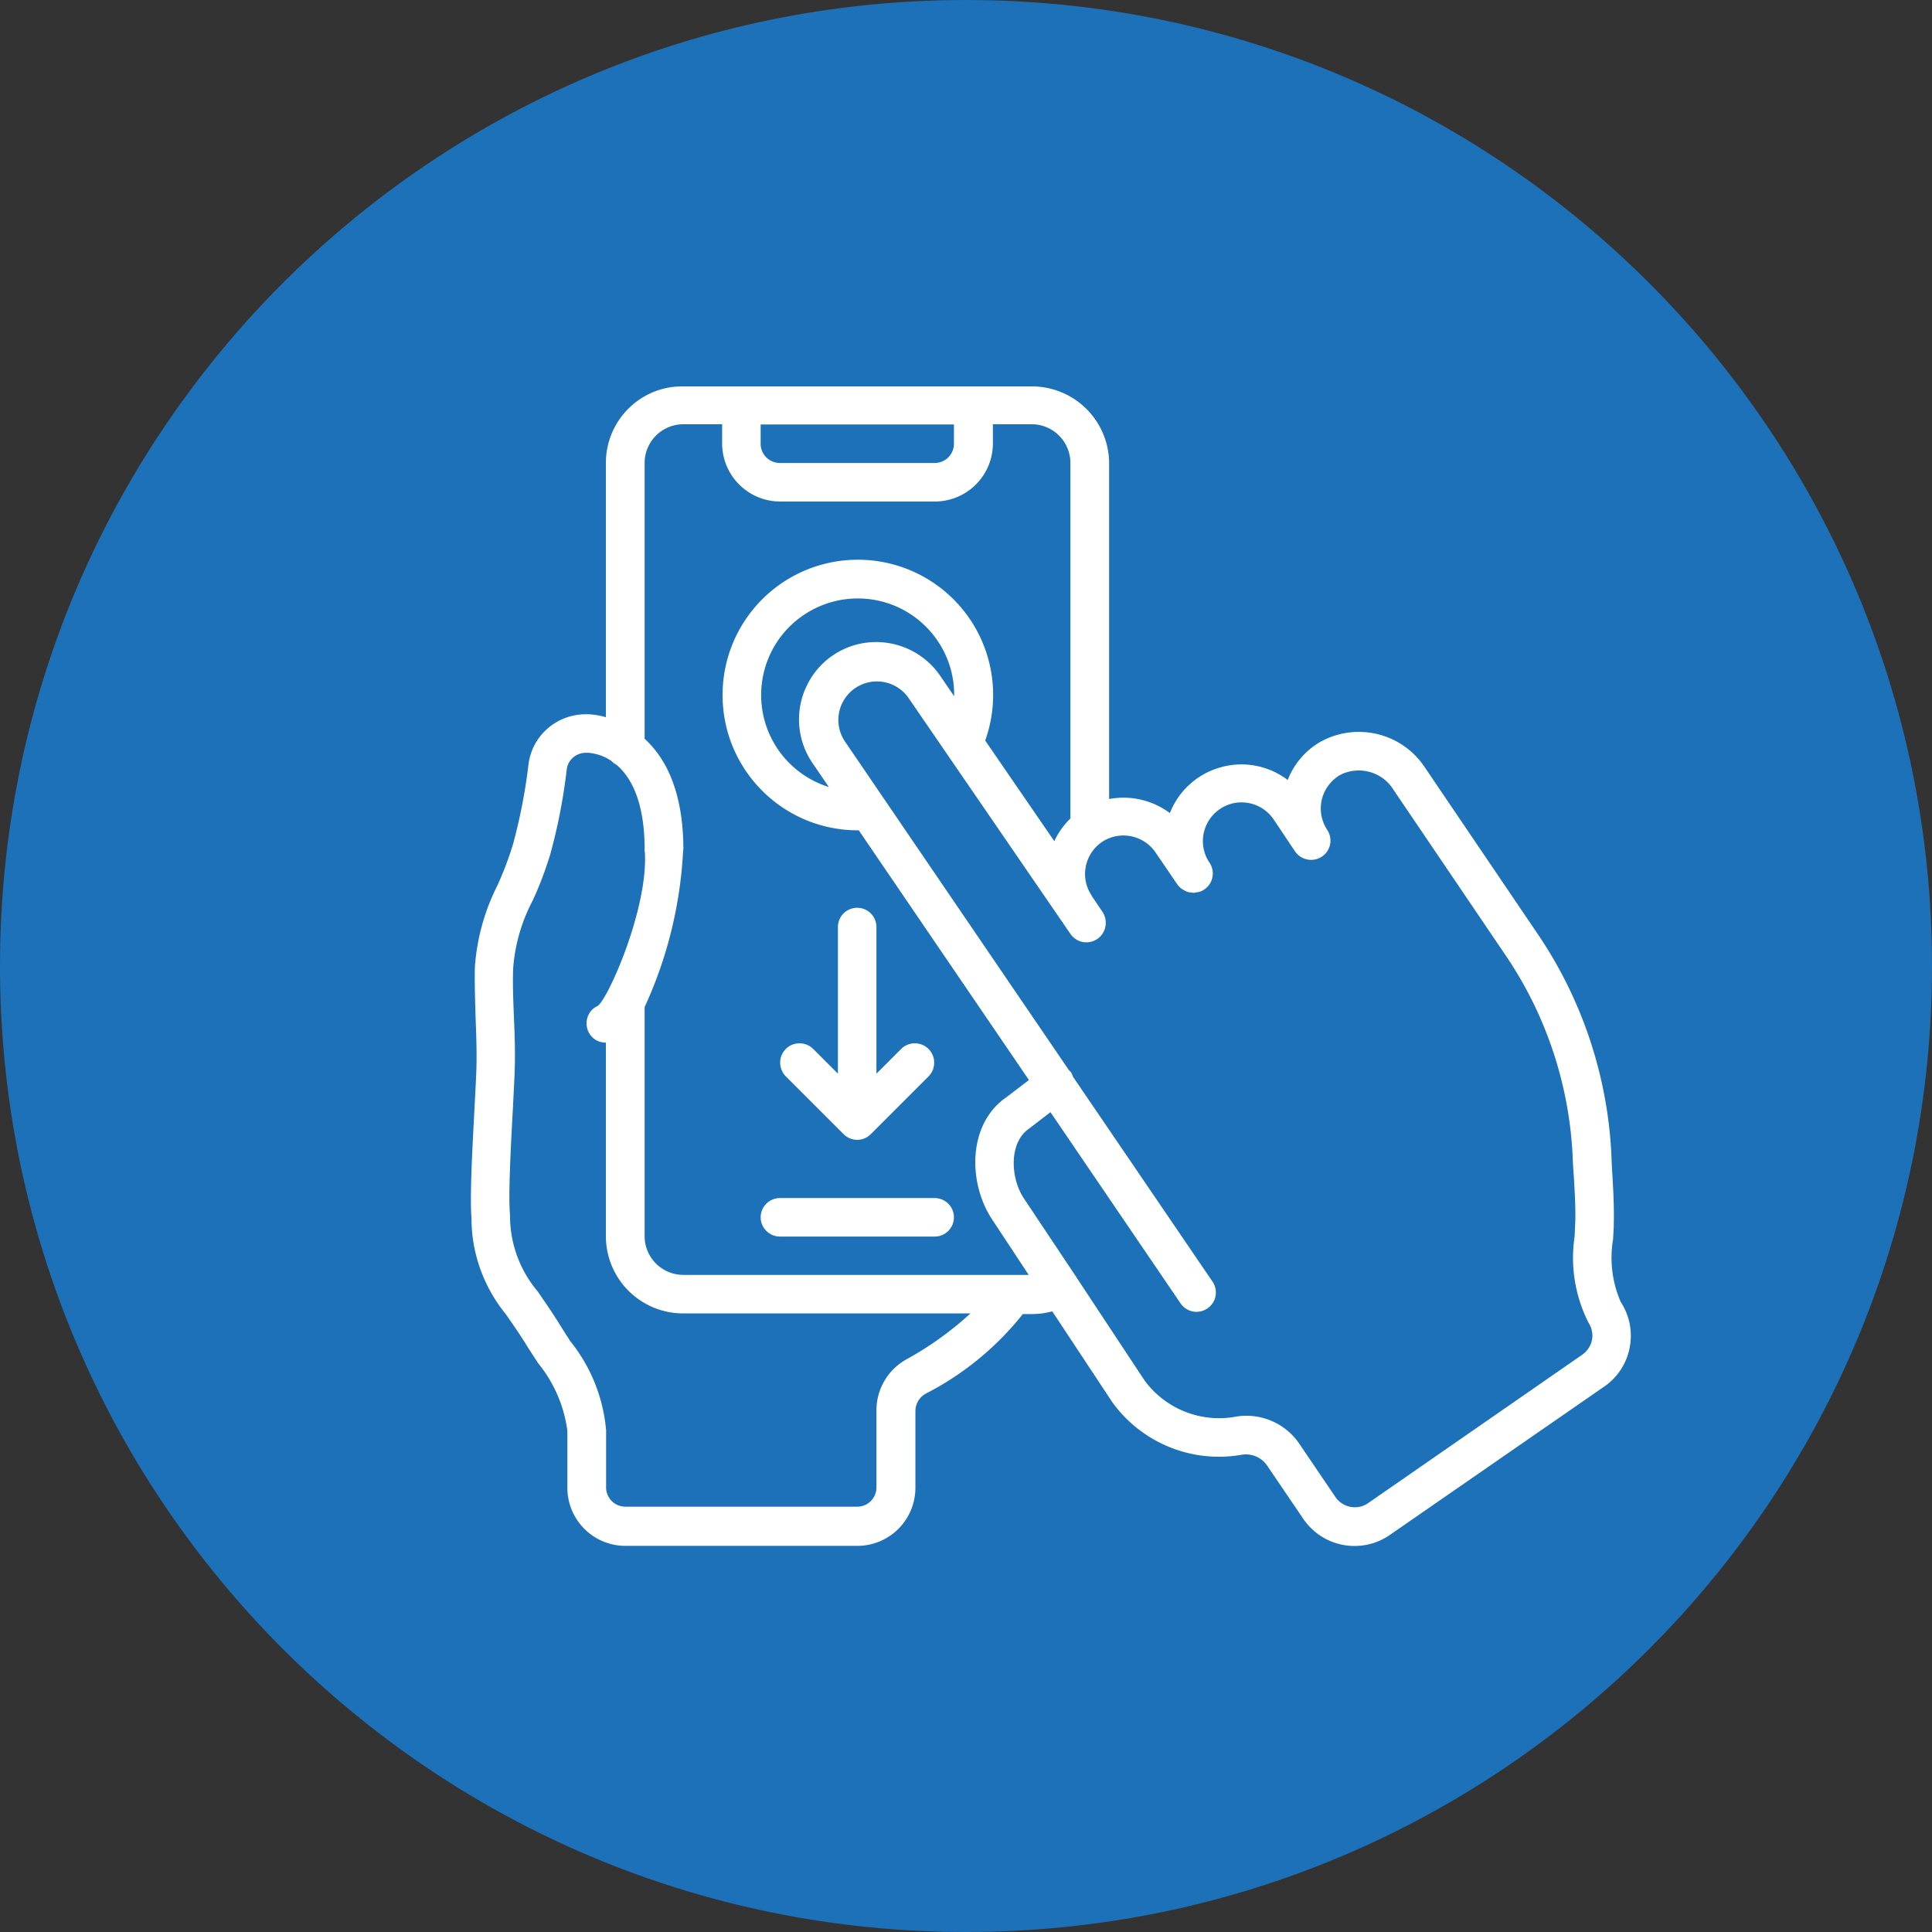 <svg xmlns="http://www.w3.org/2000/svg" width="160" height="160" viewBox="0 0 160 160"><rect x="0" y="0" width="160" height="160" fill="#333333" stroke="none"/><g><g><path fill="#1d71b8" d="M0 80C0 35.817 35.817 0 80 0s80 35.817 80 80-35.817 80-80 80S0 124.183 0 80z"/></g><g><g><path fill="#fff" d="M64.589 102.408h12.817c.881 0 1.595-.713 1.595-1.595s-.714-1.595-1.595-1.595H64.589c-.882 0-1.595.713-1.595 1.595 0 .863.713 1.595 1.595 1.595z"/></g><g><path fill="#fff" d="M42.465 92.012c.075-1.501.15-2.833.168-3.715.038-1.351-.018-2.759-.075-4.129-.056-1.426-.112-2.758-.056-4.034a14.27 14.27 0 0 1 1.595-5.517c.582-1.239 1.051-2.515 1.464-3.828a47.094 47.094 0 0 0 1.37-7.037c.075-.788.75-1.389 1.538-1.408h.263a3.958 3.958 0 0 1 1.877.657c.131.131.281.244.45.338 1.163.994 2.327 2.984 2.327 7.018-.019.075 0 .15.019.225.281 4.71-3.134 12.348-3.941 12.742-.676.319-1.013 1.07-.844 1.801a1.567 1.567 0 0 0 1.557 1.22v16.026a6.395 6.395 0 0 0 6.399 6.399H80.37a27.182 27.182 0 0 1-5.31 3.81 4.822 4.822 0 0 0-2.477 4.202v6.4c0 .881-.713 1.595-1.595 1.595H51.79a1.594 1.594 0 0 1-1.595-1.596v-4.728a13.642 13.642 0 0 0-2.946-7.356c-.282-.432-.563-.864-.826-1.295-.732-1.182-1.37-2.083-1.895-2.853a9.692 9.692 0 0 1-2.29-6.305c-.15-1.67.057-5.535.226-8.632zm10.92-53.669a3.207 3.207 0 0 1 3.21-3.208h3.209v1.595a4.813 4.813 0 0 0 4.804 4.804h12.816a4.813 4.813 0 0 0 4.804-4.804v-1.595h3.21a3.207 3.207 0 0 1 3.208 3.208v29.443a6.23 6.23 0 0 0-1.332 1.877L81.59 61.33a11.196 11.196 0 0 0-10.546-14.975A11.196 11.196 0 0 0 59.841 57.56c0 6.193 5.01 11.203 11.203 11.203h.075l14.093 20.68-1.84 1.407c-3.264 2.214-3.227 7.168-1.163 10.208l2.984 4.523H56.595a3.207 3.207 0 0 1-3.21-3.21V83.4a35.156 35.156 0 0 0 3.191-13.023h.019c0-4.88-1.501-7.638-3.21-9.195zm25.616-3.19v1.595c0 .882-.714 1.595-1.595 1.595H64.589a1.594 1.594 0 0 1-1.595-1.595v-1.595zm0 22.481l-1.089-1.595a6.433 6.433 0 0 0-5.78-2.852 6.36 6.36 0 0 0-5.329 3.622 6.4 6.4 0 0 0 .507 6.417l1.332 1.952a7.982 7.982 0 0 1-5.442-9.233c.826-4.015 4.56-6.755 8.651-6.342 4.072.413 7.187 3.865 7.168 7.956v.075zm16.7 12.967l1.802 2.646c.113.15.244.3.413.394.038.019.056.038.094.056.15.094.319.17.507.207h.075c.075.018.168.018.244.037.075 0 .13-.019.206-.037.056 0 .094-.019.169-.019.187-.038.375-.113.525-.225.732-.488.92-1.483.432-2.215-.995-1.463-.6-3.452.863-4.447 1.464-.994 3.453-.6 4.447.863l1.783 2.665c.507.713 1.483.9 2.214.413.732-.488.92-1.464.45-2.196a3.223 3.223 0 0 1-.468-2.477c.187-.863.732-1.595 1.482-2.064 1.558-.826 3.51-.319 4.448 1.182l9.382 13.85a32.35 32.35 0 0 1 5.48 16.738c.018.506.056 1.013.093 1.52.076 1.313.15 2.552.113 3.772l-.056 1.163a11.898 11.898 0 0 0 1.144 7.093c.282.432.395.957.3 1.445a1.99 1.99 0 0 1-.825 1.239l-17.733 12.291c-.882.6-2.083.357-2.684-.507l-3.077-4.54a5.305 5.305 0 0 0-5.104-2.14 7.655 7.655 0 0 1-7.619-2.965l-5.63-8.52v-.018c0-.019-.018-.019-.018-.019l-4.316-6.474c-1.183-1.726-1.295-4.691.375-5.836l1.783-1.37 10.752 15.8c.32.488.863.77 1.445.732a1.637 1.637 0 0 0 1.351-.92 1.608 1.608 0 0 0-.15-1.613L88.853 89.16a1.355 1.355 0 0 0-.17-.375l-.168-.17-18.54-27.209a3.19 3.19 0 1 1 5.292-3.565l13.379 19.497c.319.469.882.75 1.445.694a1.583 1.583 0 0 0 1.332-.92 1.655 1.655 0 0 0-.131-1.613l-.863-1.276c-.02-.02-.02-.038-.02-.057-.994-1.463-.6-3.452.864-4.447a3.222 3.222 0 0 1 4.429.882zm-53.818 38.225c.506.732 1.107 1.576 1.801 2.702.282.45.582.9.882 1.37a11.132 11.132 0 0 1 2.421 5.592v4.729a4.813 4.813 0 0 0 4.804 4.804h19.216a4.813 4.813 0 0 0 4.803-4.804v-6.399a1.653 1.653 0 0 1 .864-1.407 24.576 24.576 0 0 0 8.031-6.587h.732c.582 0 1.145-.075 1.708-.225l4.973 7.525a10.89 10.89 0 0 0 10.696 4.353 2.137 2.137 0 0 1 2.064.807l3.059 4.504a5.129 5.129 0 0 0 7.13 1.35l17.734-12.272c2.327-1.557 2.946-4.71 1.426-7.037a9.139 9.139 0 0 1-.638-5.198c.019-.412.056-.825.056-1.238.038-1.389-.037-2.759-.112-4.072-.038-.488-.057-.995-.075-1.483a35.633 35.633 0 0 0-6.043-18.39l-9.383-13.848c-1.895-2.928-5.742-3.847-8.763-2.12a6.28 6.28 0 0 0-2.627 3.114 6.326 6.326 0 0 0-5.555-1.05 6.33 6.33 0 0 0-4.203 3.79 6.425 6.425 0 0 0-5.03-1.164V38.4a6.395 6.395 0 0 0-6.398-6.4H56.595c-3.547-.055-6.418 2.816-6.418 6.343v21.055a6.135 6.135 0 0 0-1.426-.244h-.282c-2.42.019-4.447 1.82-4.71 4.222a45.878 45.878 0 0 1-1.276 6.55 27.765 27.765 0 0 1-1.295 3.415 17.682 17.682 0 0 0-1.857 6.699c-.038 1.37.018 2.834.056 4.26.056 1.313.094 2.664.075 3.922-.019.844-.094 2.139-.169 3.621-.169 3.21-.394 7.188-.244 9.083 0 2.87 1.014 5.667 2.834 7.9z"/></g><g><path fill="#fff" d="M69.862 93.926c.3.3.713.47 1.126.47.431 0 .825-.17 1.126-.47l4.804-4.804c.6-.619.6-1.632-.02-2.251a1.614 1.614 0 0 0-2.251-.02l-2.064 2.065V76.775c0-.882-.713-1.595-1.595-1.595s-1.595.713-1.595 1.595v12.141l-2.064-2.064c-.62-.6-1.633-.6-2.252.019-.62.619-.62 1.613-.019 2.251z"/></g></g></g></svg>